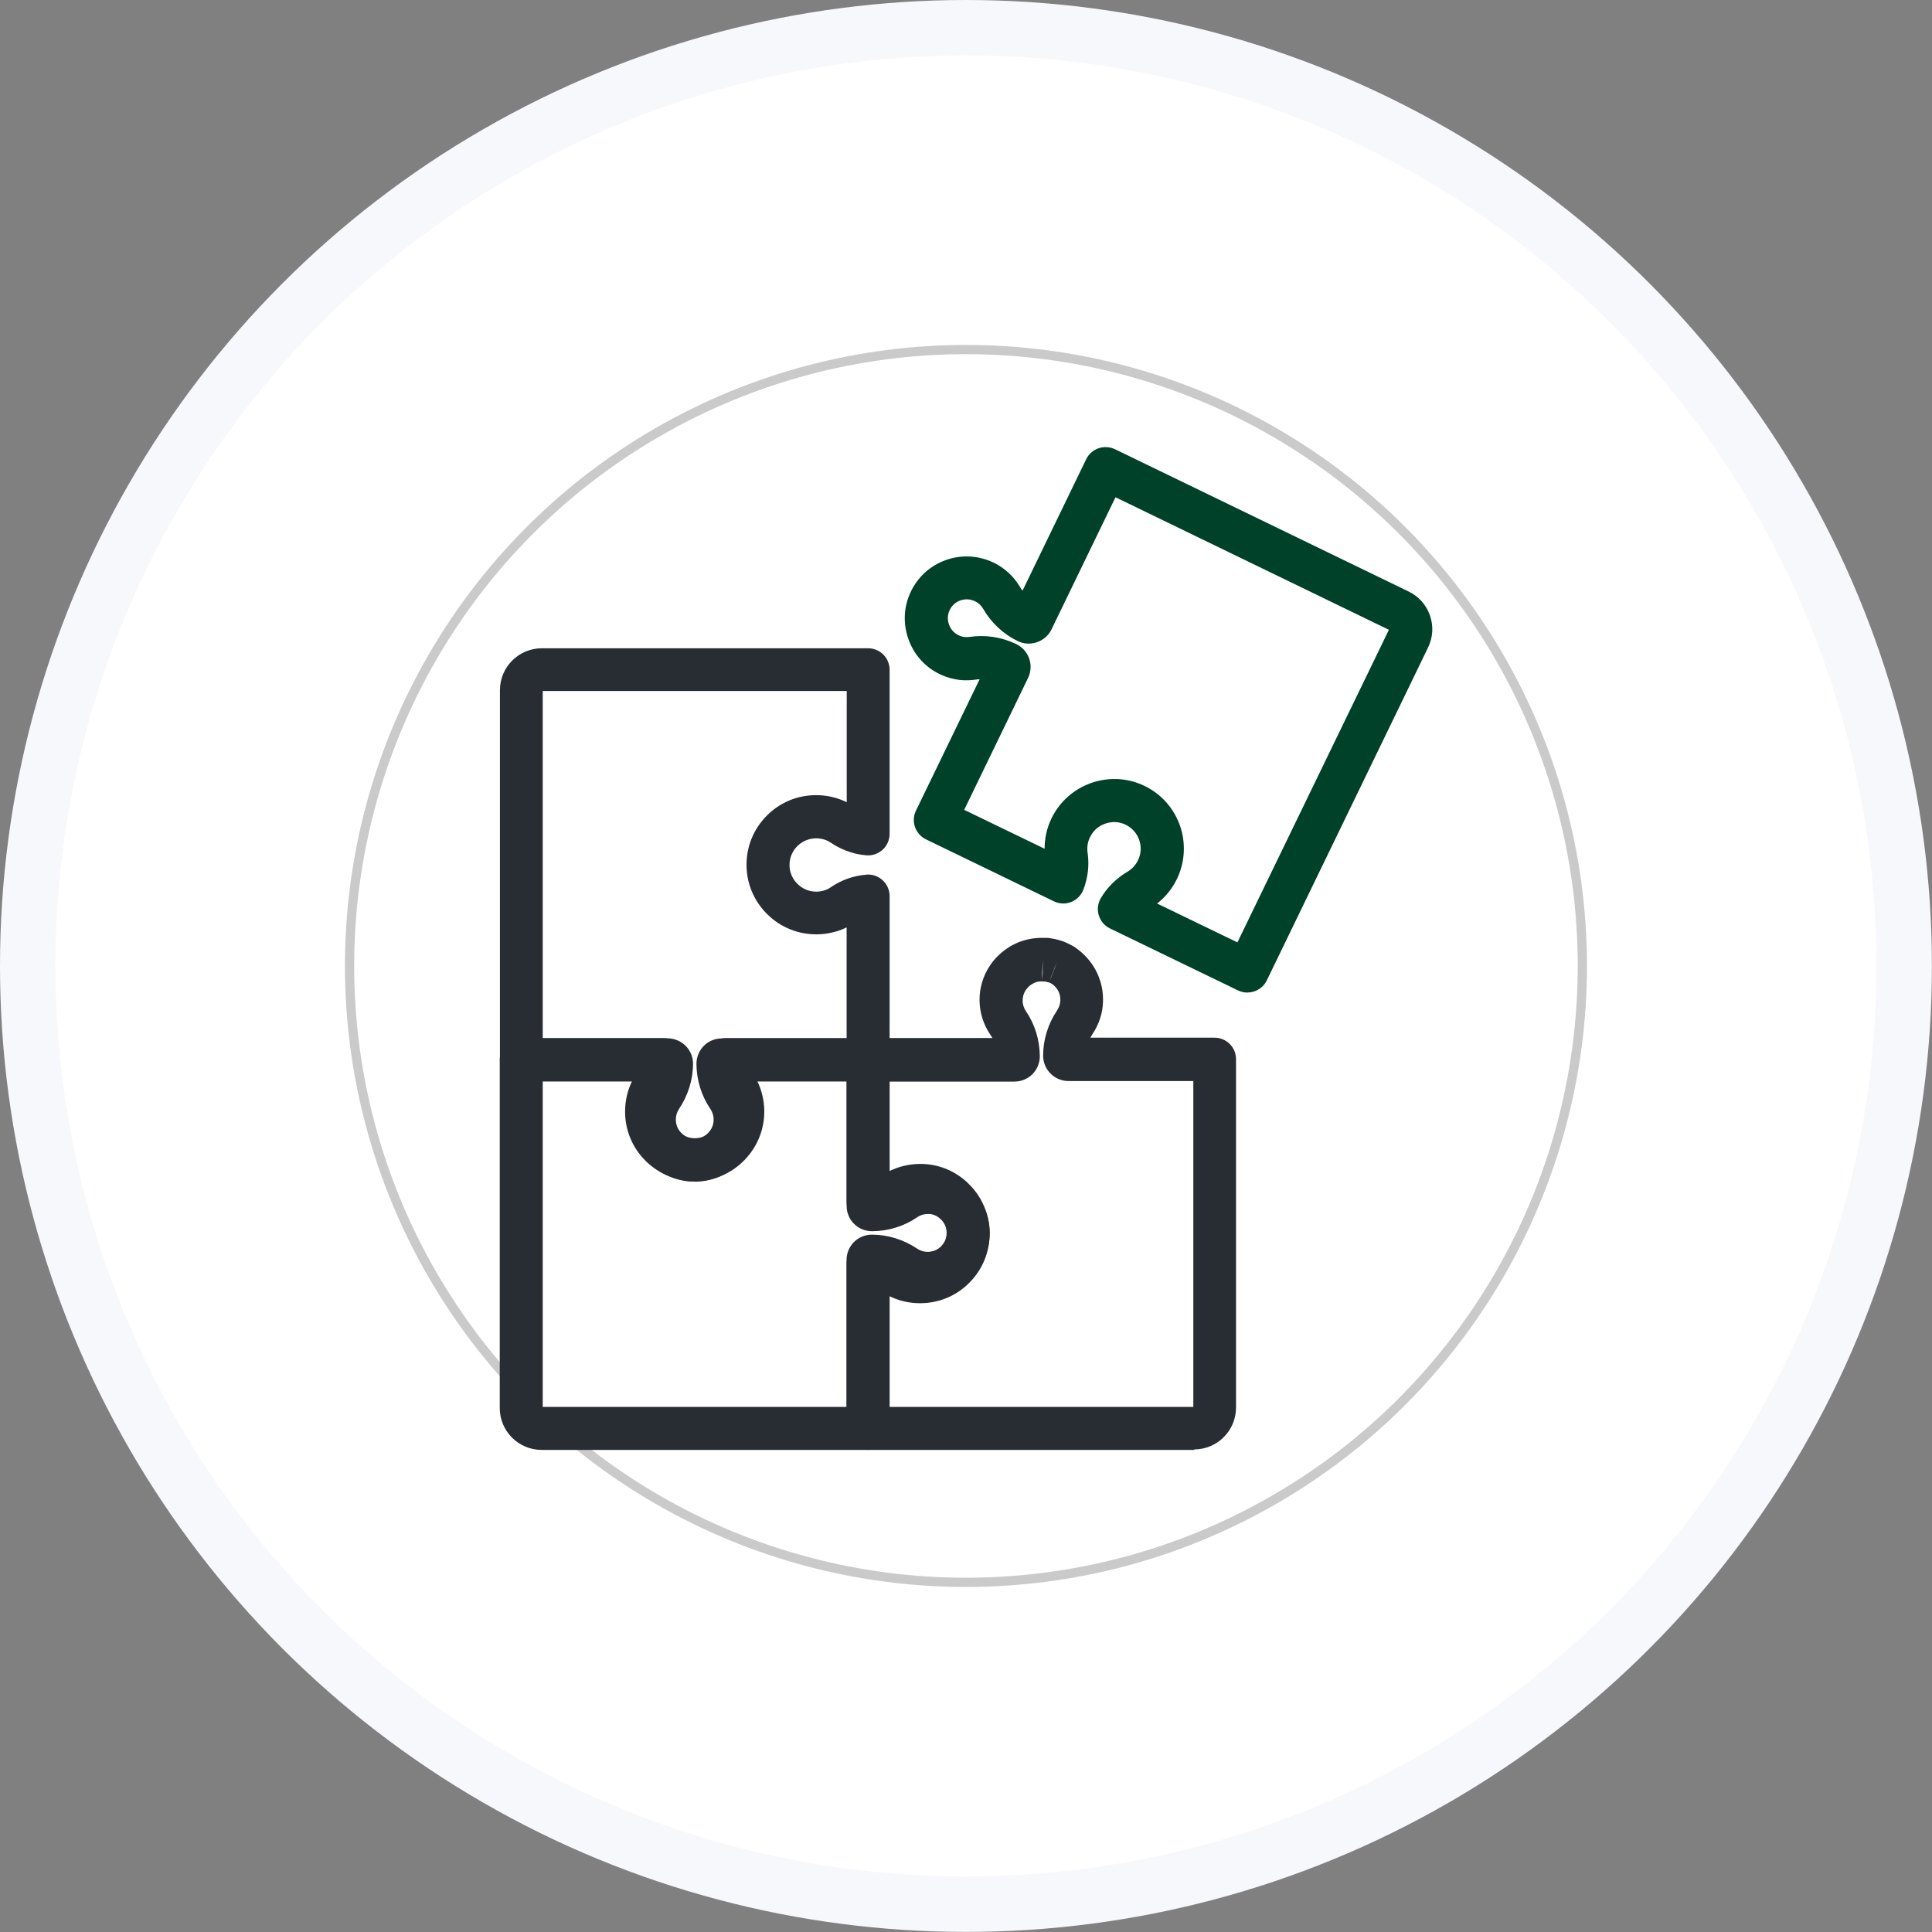 <svg xmlns="http://www.w3.org/2000/svg" id="uuid-af281b7a-d5fe-4ac6-81f3-35dd14f49155" viewBox="0 0 209.03 209.03"><rect x="0" y="0" width="209.03" height="209.03" fill="#808080" stroke="none"/><defs><style>.uuid-039a1e47-c16a-49e1-b15f-5aeedd9adc9f{fill:#00412a;}.uuid-a682b872-f824-42f3-ba04-419d2634b669{fill:#282d33;}.uuid-1f10f1c5-7387-4fed-add0-1c306741c9a9{fill:none;opacity:.21;stroke:#000;stroke-miterlimit:10;}.uuid-77ffd0e2-ecec-4851-ba44-4517cc52d989{fill:#fff;stroke:#f7f8fb;stroke-width:6px;}</style></defs><g id="uuid-c23dfd3c-2e57-4f15-8861-c6005397574d"><g><circle class="uuid-77ffd0e2-ecec-4851-ba44-4517cc52d989" cx="104.51" cy="104.51" r="101.51"></circle><circle class="uuid-1f10f1c5-7387-4fed-add0-1c306741c9a9" cx="104.51" cy="104.51" r="66.69"></circle><path class="uuid-039a1e47-c16a-49e1-b15f-5aeedd9adc9f" d="M134.96,107.39c-.35,0-.69-.08-1.01-.23l-13.86-6.71c-.58-.28-1.02-.8-1.21-1.42-.19-.62-.11-1.29,.22-1.85,.68-1.17,1.69-2.16,2.89-2.87,.49-.29,.88-.71,1.13-1.23l.06-.13c.28-.65,.31-1.35,.09-2.02l-.03-.09c-.26-.72-.78-1.29-1.49-1.63-.58-.27-1.23-.34-1.85-.19-.12,.03-.23,.06-.35,.1-.64,.23-1.16,.66-1.5,1.24-.05,.08-.09,.17-.14,.26-.24,.51-.32,1.07-.24,1.63,.2,1.34,.04,2.72-.46,4.02-.24,.6-.71,1.08-1.32,1.32-.6,.24-1.28,.21-1.86-.07l-13.85-6.71c-1.15-.56-1.64-1.95-1.08-3.1l6.89-14.22c-.14,0-.28,.02-.42,.04-.56,.08-1.13,.1-1.7,.04-.73-.08-1.44-.28-2.11-.59-1.62-.75-2.85-2.1-3.46-3.79-.61-1.69-.54-3.5,.22-5.12,.76-1.64,2.12-2.87,3.82-3.48,1.7-.6,3.53-.5,5.16,.28,1.2,.58,2.19,1.5,2.86,2.64,.08,.14,.17,.28,.27,.4l6.89-14.23c.27-.55,.75-.98,1.33-1.18,.58-.2,1.22-.16,1.78,.1l31.78,15.4c1.09,.53,1.91,1.45,2.3,2.59,.4,1.14,.33,2.37-.2,3.46l-17.45,36.02c-.27,.56-.75,.98-1.33,1.18-.25,.09-.51,.13-.76,.13Zm-9.78-9.64l8.7,4.21,16.39-33.82-29.58-14.34-6.92,14.29c-.32,.66-.88,1.15-1.57,1.39h0c-.69,.24-1.44,.2-2.09-.12-1.56-.76-2.86-1.97-3.75-3.51-.2-.35-.51-.63-.87-.8-.5-.24-1.05-.27-1.58-.09-.53,.19-.93,.56-1.17,1.06-.23,.5-.25,1.04-.06,1.56,.19,.53,.56,.93,1.06,1.16,.2,.1,.42,.16,.64,.18,.17,.02,.35,.01,.51-.01,1.69-.25,3.42,0,5.01,.75,.02,0,.04,.02,.06,.03,.65,.32,1.15,.87,1.39,1.56,.24,.68,.2,1.44-.12,2.1l-6.91,14.27,8.7,4.21c0-1.1,.23-2.19,.7-3.19,.11-.23,.22-.45,.35-.66,.88-1.49,2.27-2.64,3.91-3.24,.29-.11,.59-.2,.89-.26,1.65-.38,3.33-.21,4.87,.51,1.84,.86,3.23,2.39,3.91,4.3l.06,.17c.57,1.74,.49,3.62-.22,5.3-.05,.12-.1,.24-.16,.35-.5,1.03-1.22,1.93-2.12,2.63Zm-13.75-30.46h0Z"></path><path class="uuid-a682b872-f824-42f3-ba04-419d2634b669" d="M75.13,127.83s-.07,0-.09,0h-.09s-.05,0-.07,0h-.09s-.03,0-.04,0c0,0,0,0-.01,0h-.01s0,0,0,0h-.07s-.04,0-.07,0c-.89-.08-1.73-.32-2.52-.73l-.11-.06s-.03-.02-.04-.02l-.09-.05s-.04-.02-.05-.03h0s-.01,0-.01,0c0,0-.02-.01-.03-.02l-.17-.11s-.06-.04-.09-.06c-.01,0-.04-.03-.07-.05-.02-.01-.04-.03-.07-.04,0,0-.07-.05-.07-.05,0,0,0,0-.01,0-.02-.02-.05-.03-.07-.05l-.06-.05s-.07-.05-.09-.07c0,0-.07-.05-.07-.06l-.11-.09s-.05-.04-.06-.05c0,0-.02-.02-.04-.04-.02-.02-.06-.05-.08-.07l-.23-.22c-1.1-1.08-1.8-2.54-1.95-4.09-.02-.22-.03-.44-.03-.67,0-1.33,.39-2.62,1.13-3.72,.09-.14,.17-.27,.25-.42h-13.44c-1.28,0-2.32-1.04-2.32-2.32v-40.02h0c0-2.5,2.03-4.53,4.53-4.53h35.31c1.28,0,2.32,1.04,2.32,2.32v17.76c0,.65-.27,1.27-.75,1.71-.48,.44-1.12,.66-1.76,.61-.6-.05-1.19-.16-1.76-.35-.73-.23-1.43-.57-2.08-1.01-.3-.2-.62-.34-.96-.41-.96-.22-1.99,.08-2.69,.79-.55,.55-.84,1.29-.83,2.07,.01,.76,.32,1.48,.88,2.02,.55,.53,1.25,.82,2.02,.82,.3,0,.58-.05,.84-.13,.01,0,.03,0,.04-.01,.26-.08,.5-.2,.72-.36,1.12-.76,2.44-1.23,3.82-1.34,.64-.06,1.28,.17,1.76,.61,.48,.44,.75,1.06,.75,1.71v17.74c0,.62-.24,1.21-.68,1.64s-1.03,.68-1.64,.68h-13.45c.07,.12,.14,.25,.22,.36,.74,1.08,1.14,2.35,1.17,3.67,.03,1.79-.64,3.48-1.89,4.77-1.25,1.29-2.92,2.01-4.7,2.04h-.13Zm-1.32-4.2l-.67,1.39,.93-1.79-.27,.4Zm-.74,.18l-.59,.78,.29-.34,.3-.44Zm2.02-.62s.08,0,.1,0h.04c.52,0,1.01-.22,1.4-.63,.39-.4,.59-.91,.58-1.46,0-.4-.13-.79-.35-1.12-.97-1.42-1.49-3.1-1.51-4.87,0-.73,.29-1.45,.8-1.96,.5-.51,1.21-.8,1.94-.8h13.51v-12.01c-.33,.16-.67,.3-1.02,.41-.03,0-.05,.02-.08,.02,0,0-.02,0-.02,0-.64,.2-1.35,.31-2.07,.32h-.08c-1.98,0-3.84-.74-5.27-2.13-1.45-1.41-2.26-3.29-2.29-5.29-.03-2.03,.74-3.95,2.17-5.4,1.43-1.45,3.33-2.24,5.36-2.24,.56,0,1.12,.06,1.66,.18,.57,.13,1.12,.32,1.65,.58v-12.03H58.72v37.58h13.51c.73,0,1.44,.3,1.95,.81,.51,.51,.8,1.2,.8,1.93,0,1.73-.53,3.43-1.52,4.91-.22,.33-.34,.73-.34,1.14,0,.07,0,.14,.01,.21,.05,.48,.25,.91,.6,1.25,0,0,.07,.06,.07,.07l.08,.07h0s.05,.04,.07,.05c.01,0,.05,.03,.06,.04,0,0,.02,.01,.02,.02,.01,0,.03,.02,.04,.03,.02,0,.04,.02,.06,.04,0,0,.01,0,.02,0h0s.05,.03,.07,.04h0c.23,.12,.48,.19,.75,.22,0,0,.02,0,.03,0h0s.02,0,.04,0h.05Zm-2.85-6.18h0Z"></path><path class="uuid-a682b872-f824-42f3-ba04-419d2634b669" d="M93.92,156.87H58.6c-2.5,0-4.53-2.03-4.53-4.53v-37.7c0-1.28,1.04-2.32,2.32-2.32h15.4c.65,0,1.27,.27,1.71,.75,.44,.48,.66,1.11,.61,1.76-.11,1.35-.57,2.68-1.35,3.84-.32,.47-.48,1.03-.48,1.6,0,.78,.3,1.51,.86,2.05,.55,.54,1.25,.83,2.02,.83,.45,0,.85-.1,1.22-.27,.31-.15,.6-.35,.85-.61,.54-.56,.83-1.29,.82-2.05,0-.57-.18-1.11-.5-1.58-.71-1.05-1.17-2.28-1.31-3.56,0-.09-.02-.18-.03-.27-.05-.64,.18-1.28,.61-1.75,.44-.47,1.06-.74,1.7-.74h15.4c1.28,0,2.32,1.04,2.32,2.32v13.45c.12-.07,.25-.14,.36-.22l.19-.12c1.05-.66,2.25-1.02,3.48-1.04,1.8,0,3.48,.65,4.77,1.89,1.29,1.25,2.01,2.92,2.04,4.7,.02,1.81-.66,3.51-1.93,4.8-1.1,1.11-2.55,1.81-4.1,1.96-1.51,.15-3.1-.23-4.39-1.1-.13-.09-.27-.17-.41-.25v15.83c0,1.28-1.04,2.32-2.32,2.32Zm-35.2-4.65h32.87v-15.9c0-.73,.29-1.42,.8-1.94,.51-.51,1.22-.8,1.94-.8,1.73,0,3.43,.53,4.91,1.52,.39,.26,.88,.38,1.34,.33,.48-.05,.91-.25,1.25-.6,.39-.4,.6-.91,.59-1.47,0-.55-.22-1.04-.62-1.43-.4-.39-.91-.63-1.46-.58-.37,0-.74,.11-1.05,.31l-.07,.05c-1.41,.96-3.09,1.49-4.86,1.5-.76,0-1.44-.29-1.96-.8-.51-.5-.8-1.21-.8-1.94v-13.51h-9.67c.48,.99,.74,2.07,.76,3.18,.03,2.01-.73,3.91-2.13,5.36-.64,.66-1.38,1.19-2.2,1.58-.97,.46-2.01,.7-3.09,.71-.01,0-.1,0-.11,0-1.99,0-3.87-.77-5.29-2.17-1.45-1.43-2.24-3.33-2.24-5.36,0-1.15,.26-2.28,.76-3.3h-9.67v35.26Z"></path><path class="uuid-a682b872-f824-42f3-ba04-419d2634b669" d="M129.23,156.87h-35.31c-1.28,0-2.32-1.04-2.32-2.32v-17.78c0-.65,.27-1.27,.75-1.71s1.11-.66,1.76-.61c1.35,.11,2.68,.57,3.84,1.35,1.12,.75,2.71,.59,3.66-.37,.55-.55,.84-1.29,.83-2.07,0-.41-.1-.8-.27-1.17-.15-.31-.35-.6-.61-.85-.61-.56-1.27-.85-2.05-.82-.57,0-1.11,.18-1.58,.5-1.12,.76-2.44,1.22-3.82,1.33-.64,.05-1.28-.17-1.76-.61-.48-.44-.75-1.06-.75-1.71v-15.4c0-1.28,1.04-2.32,2.32-2.32h13.45c-.07-.12-.14-.25-.22-.36-.74-1.08-1.14-2.35-1.17-3.67-.02-1.36,.37-2.68,1.13-3.82,.23-.34,.48-.65,.76-.94,.55-.56,1.17-1.02,1.86-1.36,.14-.07,.29-.14,.44-.2,.77-.31,1.58-.47,2.41-.49h.12s.07,0,.11,0h.03s.15,0,.17,0c.02,0,.08,0,.13,0h0s.07,0,.11,0c0,0,.12,.01,.13,.01h.11s.11,.03,.12,.03c.02,0,.06,0,.08,.01,.01,0,.11,.02,.13,.02,.01,0,.07,.01,.11,.02,.04,0,.07,.01,.11,.02,0,0,.03,0,.06,.01,.03,0,.07,.01,.1,.02,.02,0,.06,.02,.1,.03h0s.14,.03,.14,.03c.02,0,.08,.02,.1,.03l.07,.02s.07,.02,.09,.03h.02s.06,.02,.08,.03l.09,.03s.07,.02,.1,.03l.06,.02s.04,.02,.06,.02c.02,0,.03,.01,.04,.02,.05,.02,.09,.04,.14,.06l.09,.04s.02,0,.02,.01l.06,.03s.03,.01,.05,.02c.02,.01,.05,.02,.07,.03l.17,.09s.08,.04,.12,.06l.08,.04s.14,.08,.16,.09c.02,.01,.07,.05,.12,.07h0s.1,.06,.11,.07c.02,.01,.06,.04,.08,.06l.04,.03s.06,.04,.09,.07l.2,.15s.1,.08,.1,.08c.02,.02,.07,.06,.09,.08,.03,.02,.08,.06,.1,.09l.08,.07s.02,.02,.03,.03h0c.07,.06,.13,.12,.19,.18,.77,.76,1.35,1.69,1.67,2.71,.05,.14,.09,.3,.13,.45,.02,.07,.04,.16,.06,.25,.03,.13,.05,.25,.07,.38,.05,.32,.07,.66,.07,.99,0,.09,0,.17,0,.26-.04,1.23-.43,2.43-1.12,3.46-.09,.14-.17,.27-.25,.42h13.44c1.28,0,2.32,1.04,2.32,2.32v37.7c0,2.5-2.03,4.53-4.53,4.53Zm-32.99-4.65h32.87v-35.26h-13.51c-.73,0-1.41-.28-1.93-.8-.53-.53-.81-1.21-.81-1.95,0-1.73,.53-3.43,1.52-4.91,.21-.31,.33-.68,.34-1.06v-.08c0-.11,0-.21-.02-.31l-.02-.11c-.03-.11-.04-.16-.05-.2-.1-.32-.27-.59-.51-.83l-.07-.07s0,0,0,0c-.01-.01-.03-.02-.04-.04-.02-.02-.05-.04-.06-.05l-.07-.05s-.01-.01-.03-.02c-.02-.01-.06-.04-.06-.04,0,0-.03-.02-.05-.03h0s-.06-.03-.07-.04c0,0-.02,0-.02-.01-.02,0-.04-.02-.05-.03,0,0-.02,0-.03-.01,0,0,0,0-.01,0,0,0-.02,0-.03-.01,0,0,0,0,.01,0-.01,0-.02-.01-.03-.02,0,0-.01,0-.02,0,0,0-.01,0-.02,0h0s0,0,0,0c0,0,0,0,0,0h0s0,0,0,0c0,0-.02,0-.02,0,0,0-.02,0-.03-.01,0,0-.02,0-.04-.01h-.03s-.03-.02-.04-.02c-.02,0-.05-.02-.07-.02l-.07-.02s-.04,0-.06-.01h0s-.03,0-.04,0c0,0-.02,0-.02,0h-.04s-.03-.01-.05-.01c0,0-.03,0-.05,0-.01,0-.03,0-.04,0-.04,0-.09,0-.13-.01h0s-.11,0-.11,0c-.22,0-.47,.05-.7,.15-.04,.02-.08,.03-.12,.06-.22,.11-.42,.25-.58,.43-.09,.09-.17,.2-.25,.3-.23,.34-.34,.74-.34,1.15,0,.4,.13,.79,.35,1.12,.97,1.42,1.49,3.1,1.51,4.87,0,.74-.28,1.43-.79,1.95-.5,.51-1.22,.81-1.95,.81h-13.51v9.67c.99-.48,2.07-.74,3.18-.76,1.98-.04,3.79,.68,5.22,2l.14,.14c.66,.64,1.19,1.38,1.57,2.2,.46,.97,.7,2.01,.71,3.09,.03,2.03-.74,3.95-2.17,5.4-1.43,1.45-3.33,2.24-5.36,2.24-1.16,0-2.28-.26-3.3-.76v12.05Zm16.57-48.42l-.08,2.25,.08-.76v-1.49Zm1.23,1.07l-.43,1.14,.1-.21,.63-1.67-.31,.74Zm.91-.43l-.36,.58,.36-.58Z"></path></g></g></svg>
